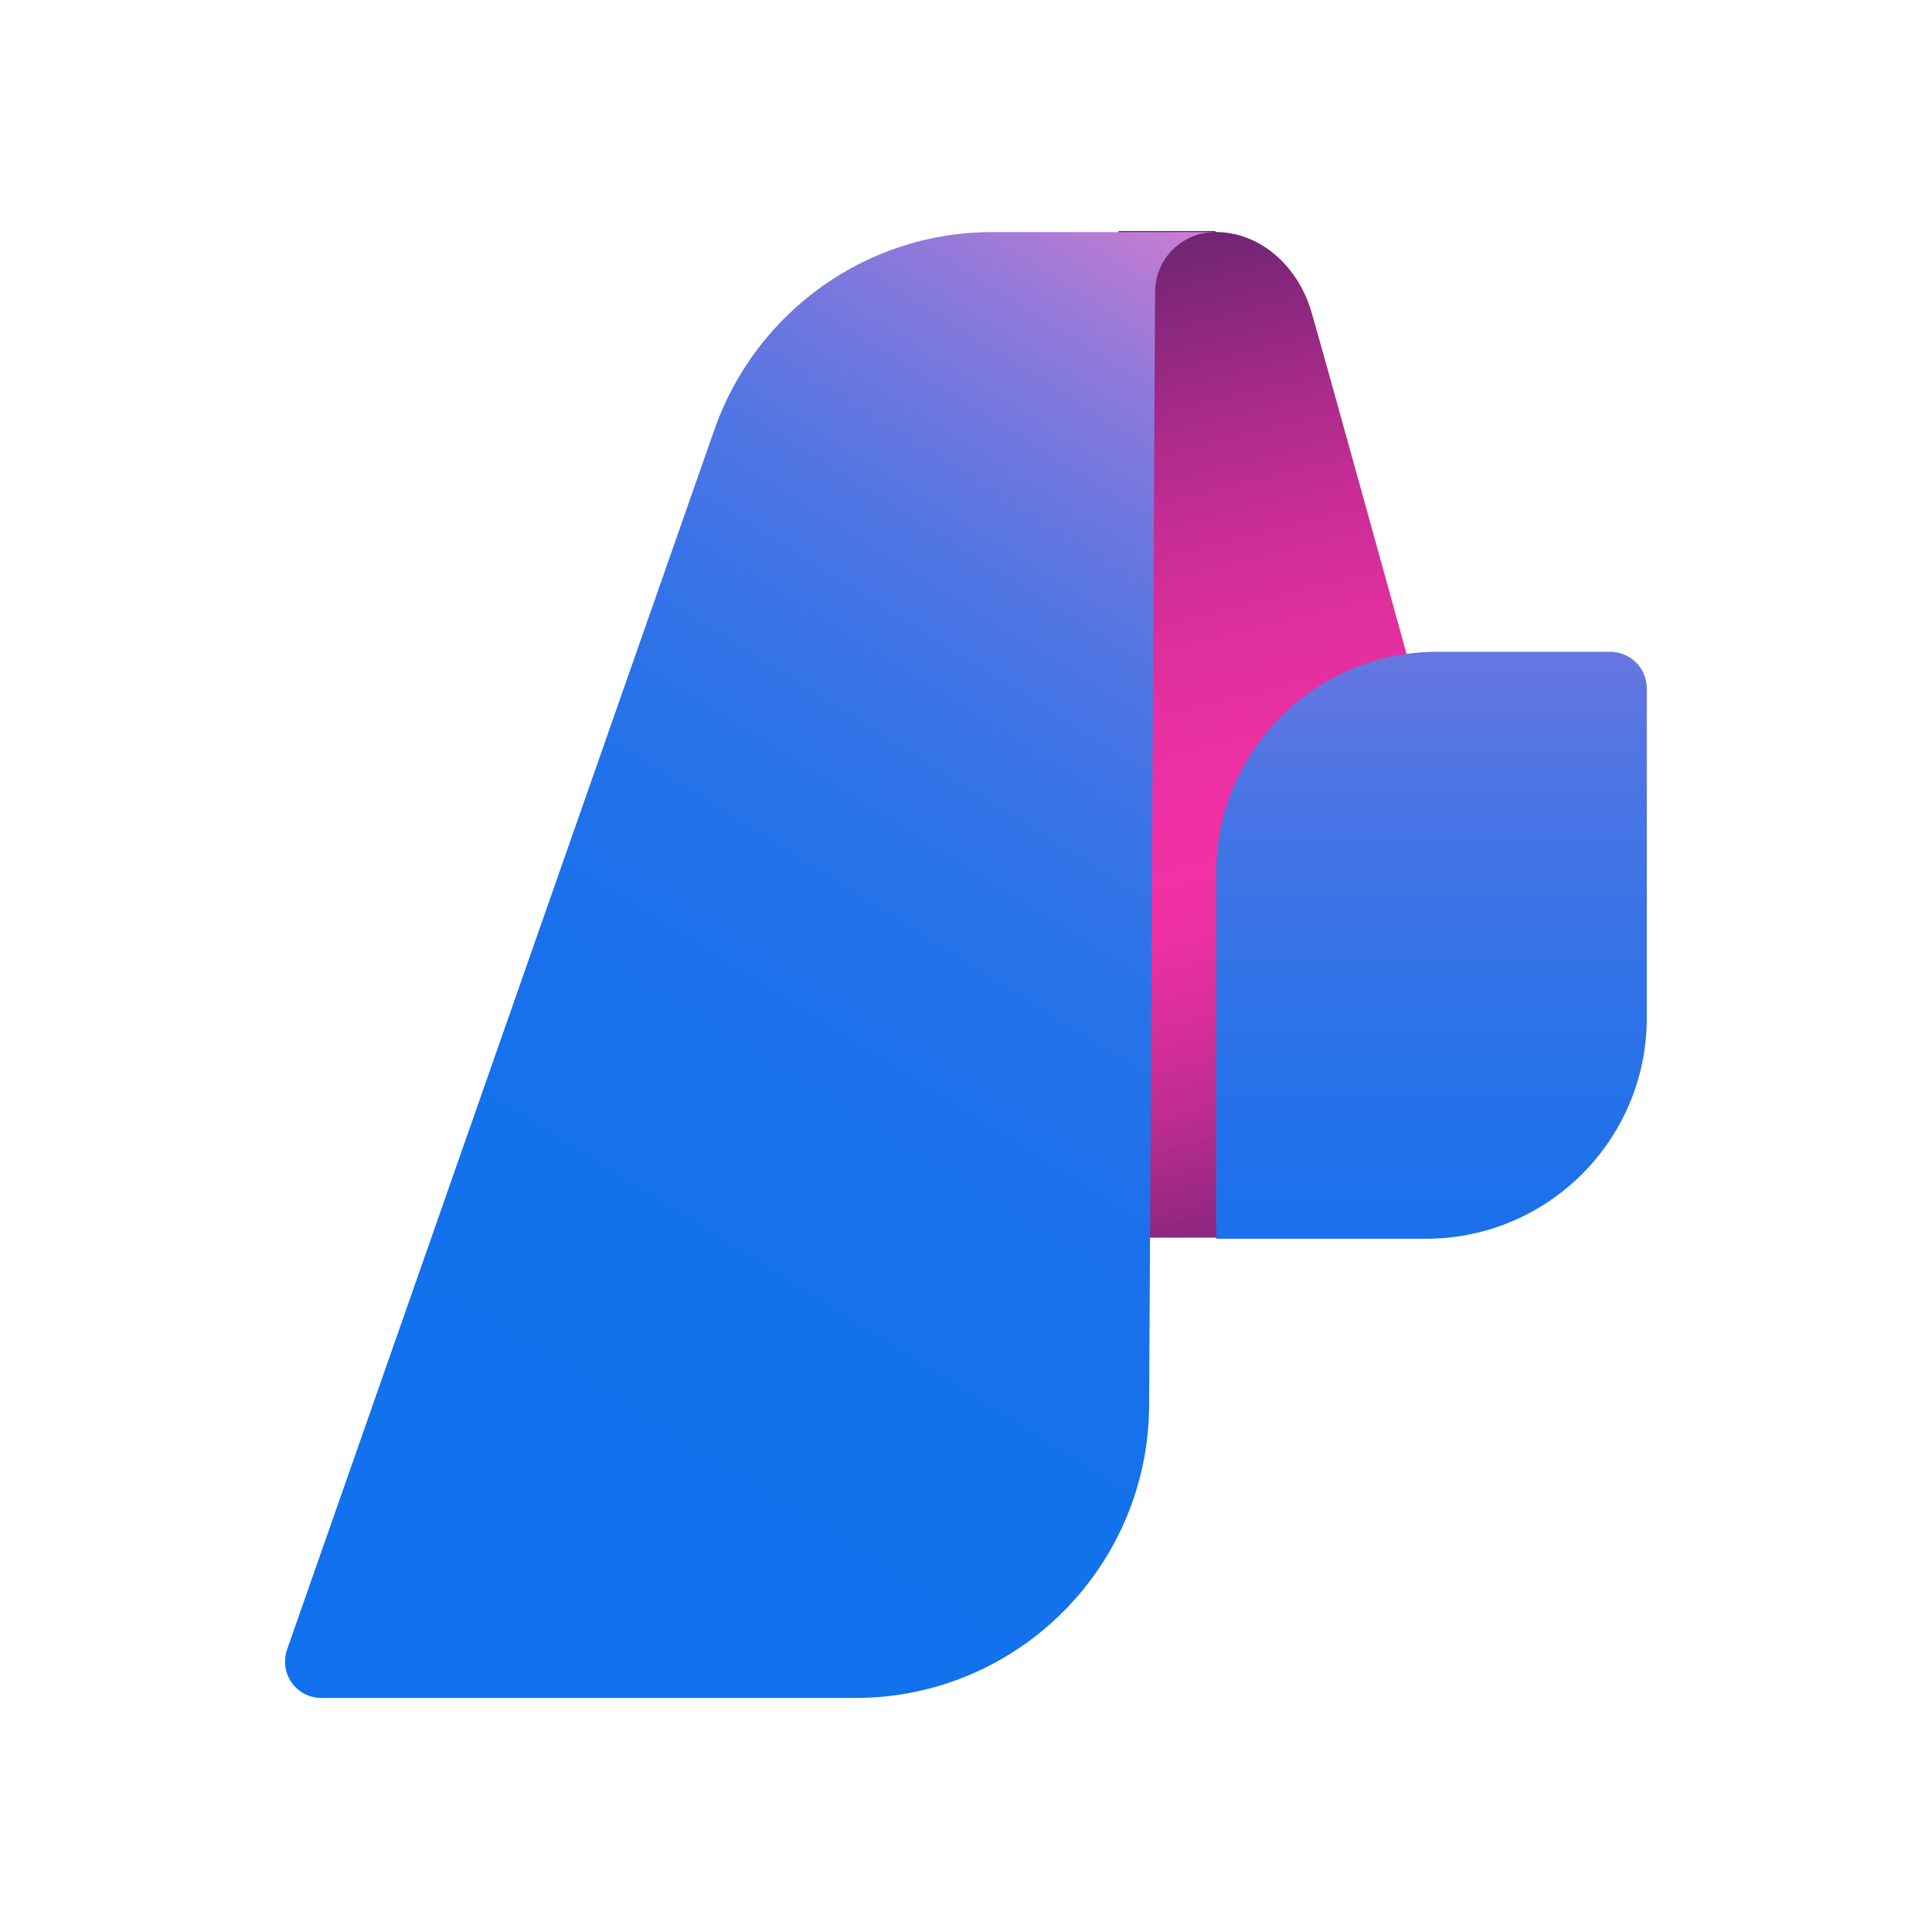 <svg width="24" height="24" viewBox="0 0 24 24" fill="none" xmlns="http://www.w3.org/2000/svg">
<g clip-path="url(#clip0_4846_30952)">
<mask id="mask0_4846_30952" style="mask-type:luminance" maskUnits="userSpaceOnUse" x="-3" y="-3" width="30" height="30">
<path d="M26.5 -2.5H-2.5V26.5H26.5V-2.5Z" fill="white"/>
</mask>
<g mask="url(#mask0_4846_30952)">
<mask id="mask1_4846_30952" style="mask-type:luminance" maskUnits="userSpaceOnUse" x="-3" y="-3" width="30" height="30">
<path d="M26.5 -2.5H-2.5V26.5H26.5V-2.5Z" fill="white"/>
</mask>
<g mask="url(#mask1_4846_30952)">
<path fill-rule="evenodd" clip-rule="evenodd" d="M15.099 2.882C15.64 2.882 16.12 3.288 16.292 3.878C16.464 4.469 17.472 8.12 17.472 8.12V15.375H13.82L13.894 2.87H15.099V2.882Z" fill="url(#paint0_linear_4846_30952)"/>
<path d="M20.457 8.552C20.457 8.293 20.248 8.097 20.002 8.097H17.851C16.338 8.097 15.108 9.326 15.108 10.839V15.388H17.715C19.228 15.388 20.457 14.159 20.457 12.646V8.552Z" fill="url(#paint1_linear_4846_30952)"/>
<path fill-rule="evenodd" clip-rule="evenodd" d="M15.099 2.883C14.681 2.883 14.349 3.215 14.349 3.633L14.275 17.441C14.275 19.458 12.64 21.093 10.623 21.093H3.996C3.676 21.093 3.467 20.786 3.566 20.491L8.877 5.33C9.394 3.867 10.771 2.883 12.32 2.883H15.111H15.099Z" fill="url(#paint2_linear_4846_30952)"/>
</g>
</g>
</g>
<defs>
<linearGradient id="paint0_linear_4846_30952" x1="16.624" y1="15.646" x2="13.55" y2="3.337" gradientUnits="userSpaceOnUse">
<stop stop-color="#712575"/>
<stop offset="0.09" stop-color="#9A2884"/>
<stop offset="0.18" stop-color="#BF2C92"/>
<stop offset="0.27" stop-color="#DA2E9C"/>
<stop offset="0.34" stop-color="#EB30A2"/>
<stop offset="0.4" stop-color="#F131A5"/>
<stop offset="0.5" stop-color="#EC30A3"/>
<stop offset="0.61" stop-color="#DF2F9E"/>
<stop offset="0.72" stop-color="#C92D96"/>
<stop offset="0.83" stop-color="#AA2A8A"/>
<stop offset="0.95" stop-color="#83267C"/>
<stop offset="1" stop-color="#712575"/>
</linearGradient>
<linearGradient id="paint1_linear_4846_30952" x1="17.789" y1="3.141" x2="17.789" y2="20.503" gradientUnits="userSpaceOnUse">
<stop stop-color="#DA7ED0"/>
<stop offset="0.08" stop-color="#B17BD5"/>
<stop offset="0.19" stop-color="#8778DB"/>
<stop offset="0.3" stop-color="#6276E1"/>
<stop offset="0.41" stop-color="#4574E5"/>
<stop offset="0.54" stop-color="#2E72E8"/>
<stop offset="0.67" stop-color="#1D71EB"/>
<stop offset="0.81" stop-color="#1471EC"/>
<stop offset="1" stop-color="#1171ED"/>
</linearGradient>
<linearGradient id="paint2_linear_4846_30952" x1="16.747" y1="3.535" x2="5.238" y2="21.991" gradientUnits="userSpaceOnUse">
<stop stop-color="#DA7ED0"/>
<stop offset="0.05" stop-color="#B77BD4"/>
<stop offset="0.11" stop-color="#9079DA"/>
<stop offset="0.18" stop-color="#6E77DF"/>
<stop offset="0.25" stop-color="#5175E3"/>
<stop offset="0.33" stop-color="#3973E7"/>
<stop offset="0.42" stop-color="#2772E9"/>
<stop offset="0.54" stop-color="#1A71EB"/>
<stop offset="0.68" stop-color="#1371EC"/>
<stop offset="1" stop-color="#1171ED"/>
</linearGradient>
<clipPath id="clip0_4846_30952">
<rect width="24" height="24" fill="white"/>
</clipPath>
</defs>
</svg>
